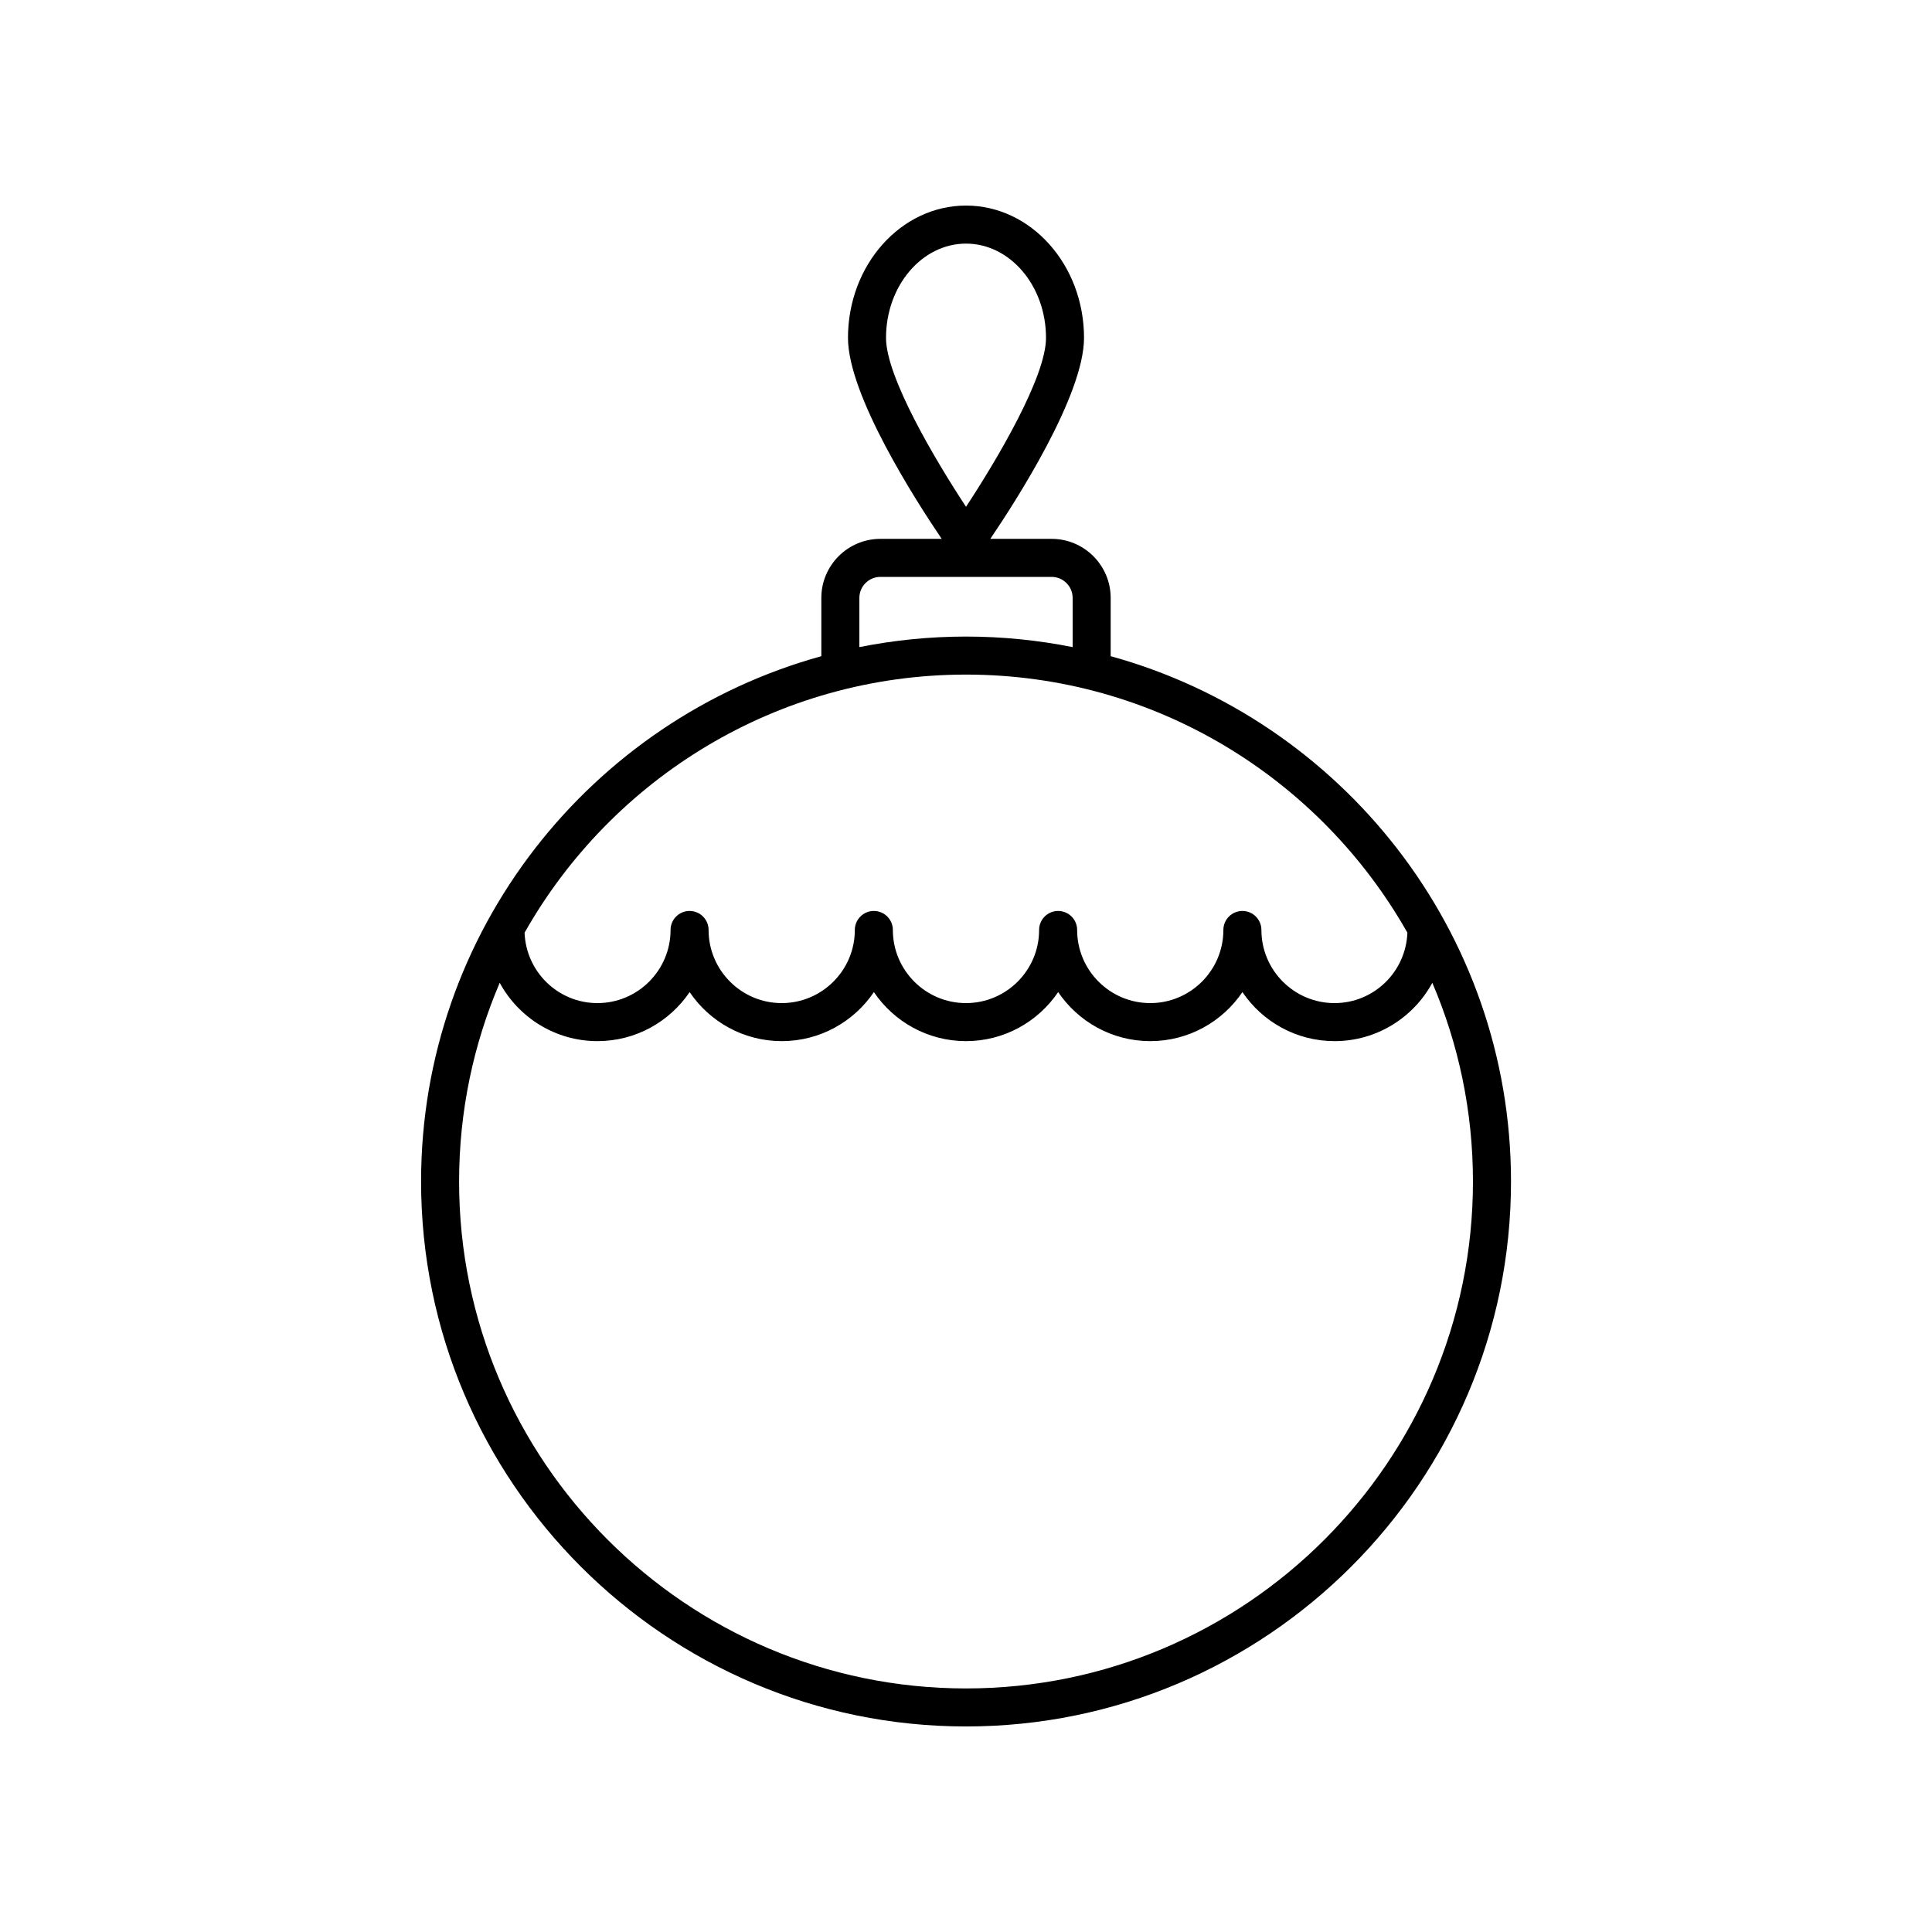 <?xml version="1.0" encoding="UTF-8"?>
<!-- Uploaded to: ICON Repo, www.svgrepo.com, Generator: ICON Repo Mixer Tools -->
<svg fill="#000000" width="800px" height="800px" version="1.1" viewBox="144 144 512 512" xmlns="http://www.w3.org/2000/svg">
 <path d="m438.34 317.9v-15.445c0-8.629-7.019-15.652-15.652-15.652h-16.246c6.805-10.035 24.836-38.055 24.836-53.266 0-19.332-14.031-35.059-31.277-35.059s-31.277 15.73-31.277 35.059c0 15.211 18.031 43.227 24.836 53.266h-16.246c-8.629 0-15.652 7.019-15.652 15.652v15.445c-61.07 16.844-106.07 72.855-106.07 139.21 0 79.629 64.785 144.42 144.42 144.42 79.629 0 144.42-64.785 144.42-144.42-0.004-66.355-45.008-122.37-106.08-139.21zm-38.336-109.34c11.691 0 21.199 11.207 21.199 24.984 0 10.316-12.898 32.137-21.199 44.762-8.301-12.621-21.199-34.434-21.199-44.762-0.004-13.777 9.508-24.984 21.199-24.984zm-28.262 93.898c0-3.074 2.5-5.574 5.574-5.574h45.371c3.074 0 5.574 2.5 5.574 5.574v13.031c-9.141-1.82-18.59-2.793-28.258-2.793-9.672 0-19.117 0.973-28.262 2.793zm28.262 20.316c50.121 0 93.887 27.609 116.97 68.398-0.387 10.348-8.867 18.66-19.309 18.66-10.688 0-19.379-8.695-19.379-19.379 0-2.785-2.254-5.039-5.039-5.039s-5.039 2.254-5.039 5.039c0 10.688-8.695 19.379-19.375 19.379-10.688 0-19.379-8.695-19.379-19.379 0-2.785-2.254-5.039-5.039-5.039-2.785 0-5.039 2.254-5.039 5.039 0 10.688-8.695 19.379-19.379 19.379-10.688 0-19.379-8.695-19.379-19.379 0-2.785-2.254-5.039-5.039-5.039s-5.039 2.254-5.039 5.039c0 10.688-8.695 19.379-19.379 19.379-10.68 0-19.375-8.695-19.375-19.379 0-2.785-2.254-5.039-5.039-5.039s-5.039 2.254-5.039 5.039c0 10.688-8.695 19.379-19.379 19.379-10.441 0-18.918-8.312-19.309-18.66 23.09-40.789 66.859-68.398 116.98-68.398zm0 268.68c-74.074 0-134.34-60.266-134.34-134.34 0-18.684 3.844-36.48 10.766-52.66 4.988 9.195 14.73 15.457 25.91 15.457 10.148 0 19.117-5.16 24.418-12.996 5.297 7.836 14.266 12.996 24.414 12.996 10.148 0 19.117-5.164 24.418-13 5.293 7.836 14.262 13 24.414 13 10.148 0 19.117-5.164 24.418-13 5.301 7.836 14.27 13 24.418 13 10.148 0 19.117-5.16 24.414-12.996 5.301 7.836 14.266 12.996 24.418 12.996 11.176 0 20.922-6.258 25.91-15.457 6.922 16.18 10.766 33.98 10.766 52.66-0.004 74.078-60.27 134.34-134.34 134.34z"/>
</svg>